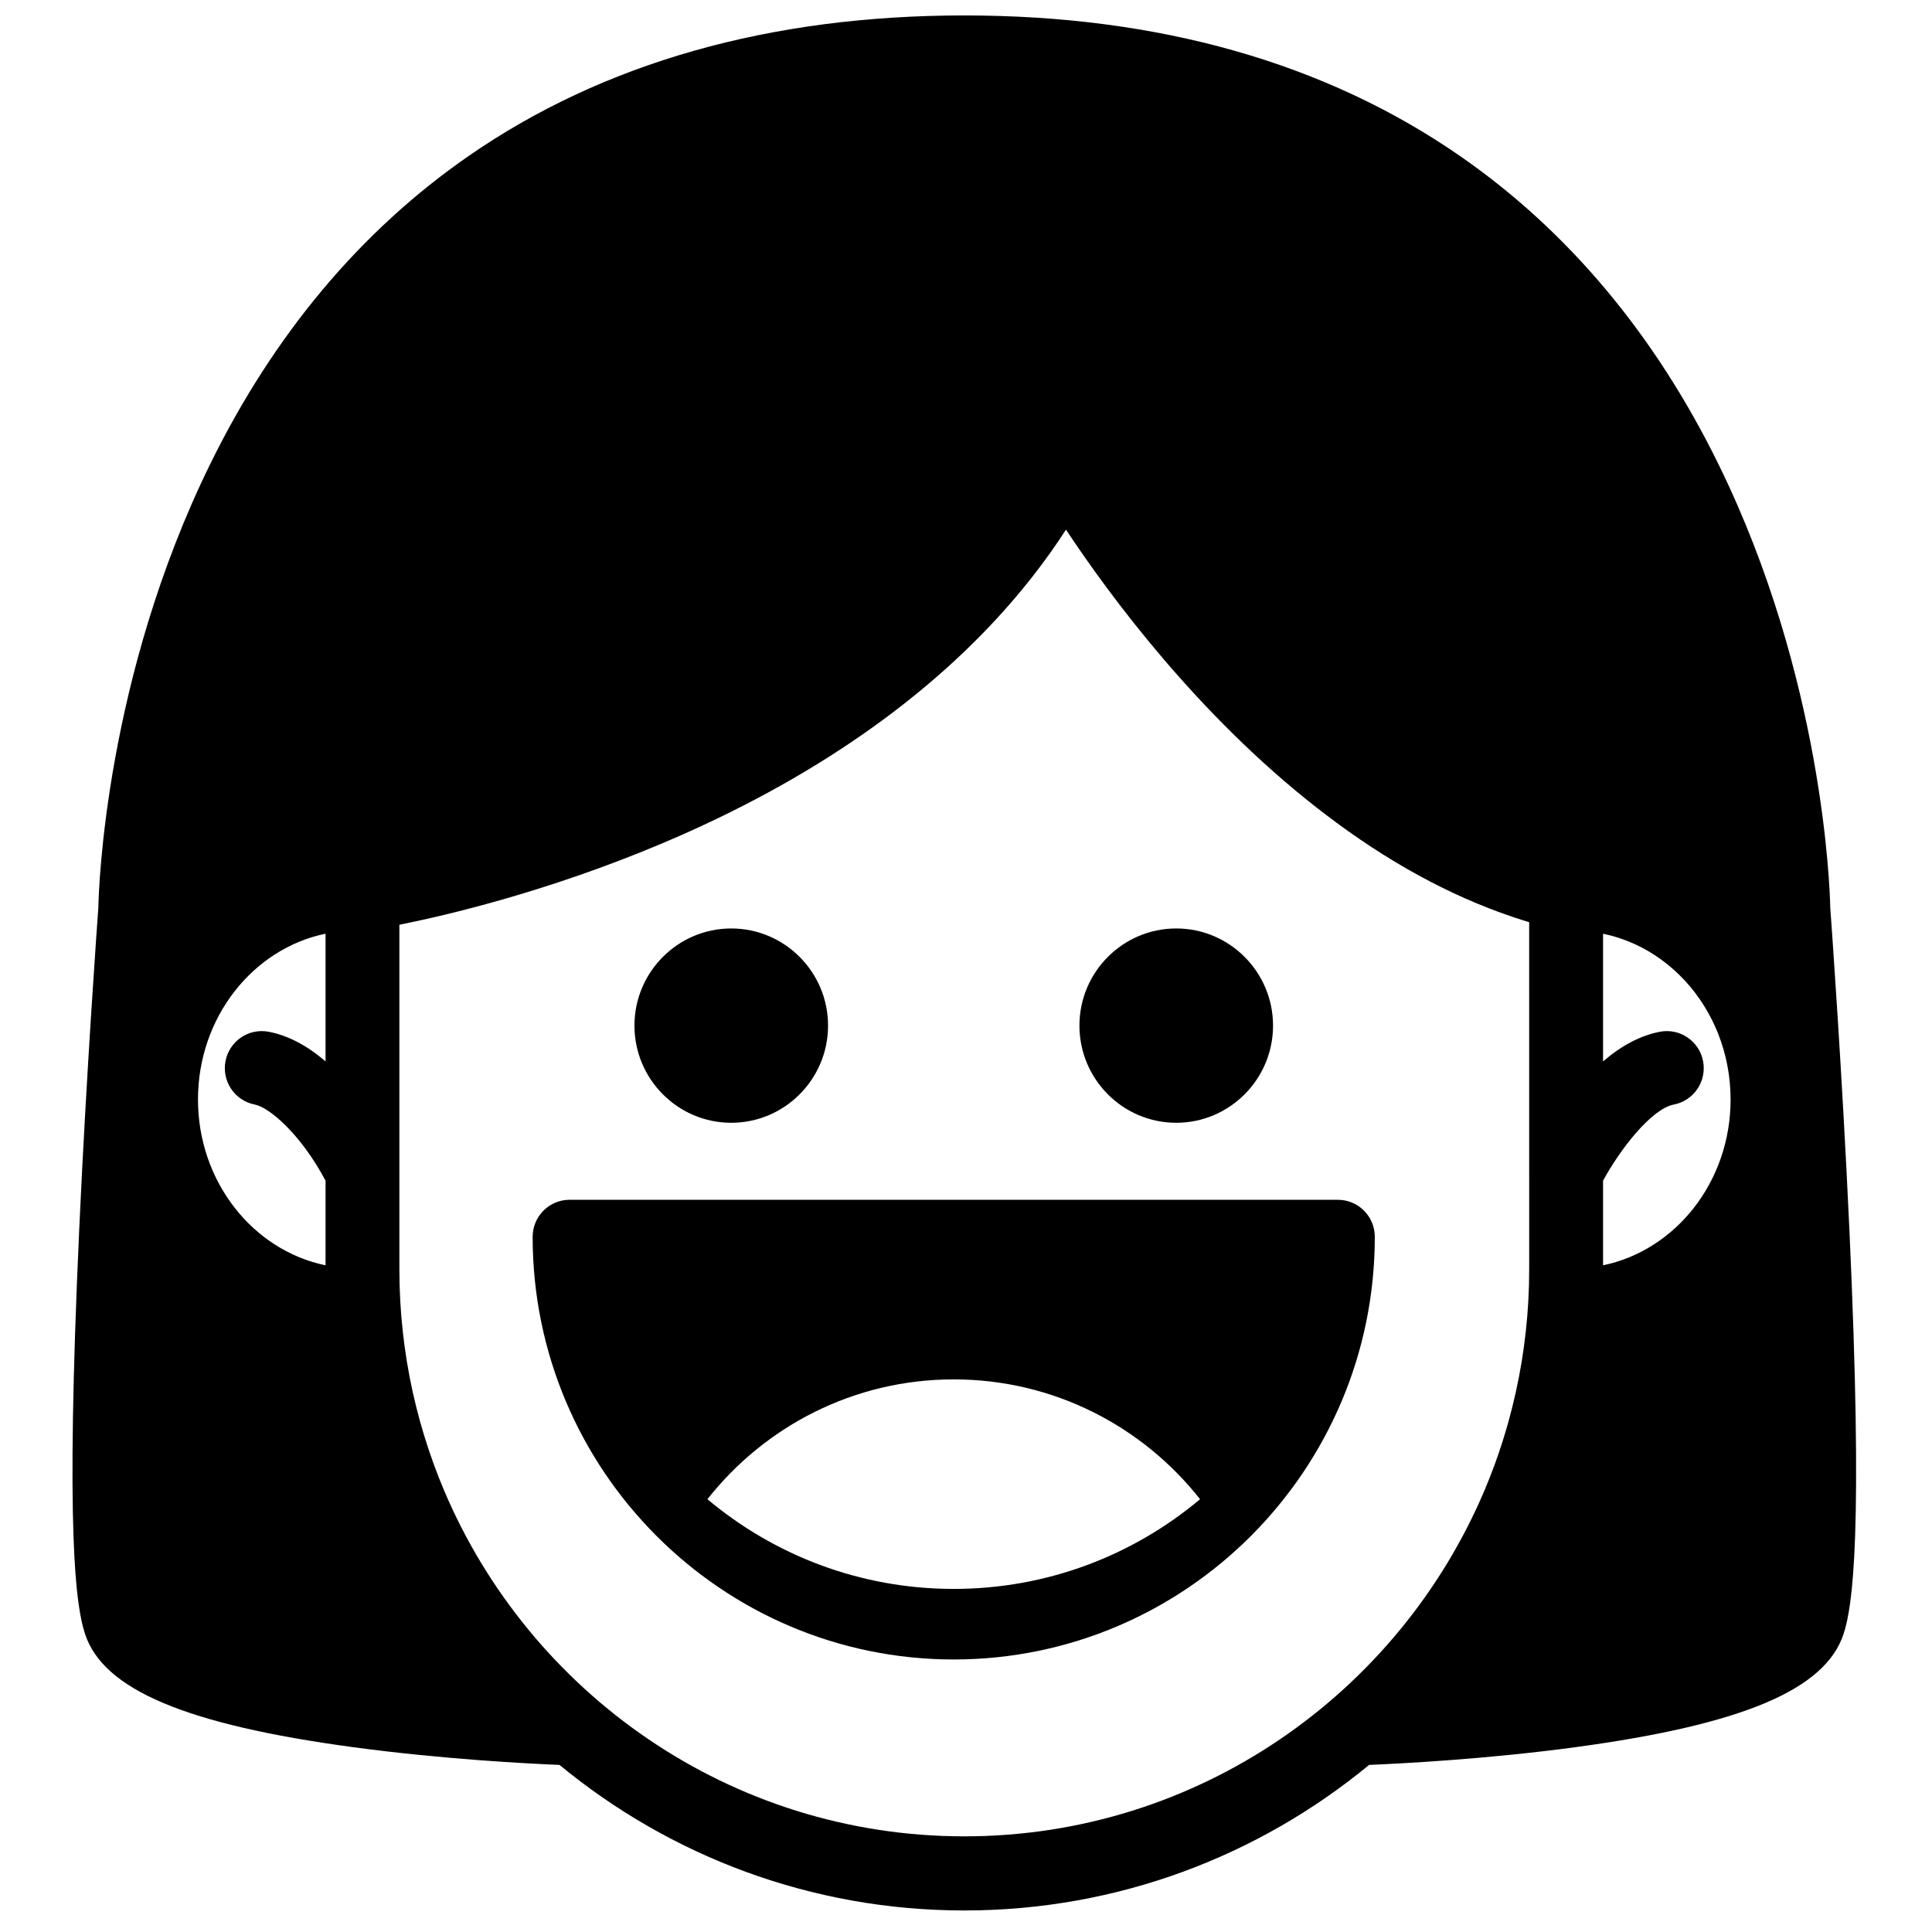 <?xml version="1.0" encoding="UTF-8"?>
<!-- Uploaded to: ICON Repo, www.iconrepo.com, Generator: ICON Repo Mixer Tools -->
<svg width="800px" height="800px" version="1.1" viewBox="144 144 512 512" xmlns="http://www.w3.org/2000/svg">
 <defs>
  <clipPath id="a">
   <path d="m163 148.09h473v502.91h-473z"/>
  </clipPath>
 </defs>
 <g clip-path="url(#a)">
  <path d="m602.58 437.41c-0.012 0.285-0.035 0.566-0.051 0.848-0.023 0.387-0.043 0.777-0.074 1.164-0.027 0.328-0.066 0.656-0.102 0.984-0.035 0.332-0.066 0.668-0.105 0.996-0.047 0.383-0.109 0.762-0.168 1.137-0.039 0.273-0.074 0.551-0.121 0.824-0.07 0.43-0.16 0.859-0.246 1.289-0.039 0.211-0.074 0.426-0.117 0.637-0.094 0.441-0.203 0.883-0.309 1.32-0.047 0.191-0.086 0.387-0.137 0.578-0.121 0.477-0.258 0.949-0.395 1.426-0.043 0.145-0.078 0.293-0.121 0.434-0.141 0.477-0.297 0.945-0.453 1.414-0.047 0.137-0.09 0.281-0.137 0.418-0.184 0.527-0.379 1.051-0.578 1.57-0.027 0.074-0.051 0.148-0.082 0.223-0.203 0.52-0.422 1.039-0.645 1.551-0.027 0.066-0.055 0.137-0.086 0.203-0.23 0.531-0.48 1.055-0.73 1.578-0.023 0.043-0.043 0.09-0.062 0.133-0.254 0.52-0.523 1.035-0.797 1.539-0.023 0.047-0.043 0.09-0.066 0.133-0.262 0.484-0.535 0.957-0.812 1.43-0.039 0.062-0.074 0.133-0.113 0.199-0.281 0.473-0.574 0.938-0.875 1.398-0.039 0.062-0.074 0.121-0.113 0.184-0.324 0.496-0.66 0.984-1.004 1.469-0.012 0.02-0.027 0.039-0.039 0.062-0.332 0.457-0.668 0.91-1.016 1.355-0.031 0.043-0.062 0.086-0.094 0.125-0.336 0.434-0.684 0.855-1.031 1.273-0.047 0.051-0.086 0.105-0.133 0.156-0.348 0.418-0.711 0.82-1.078 1.223-0.047 0.051-0.09 0.105-0.137 0.156-0.352 0.379-0.715 0.754-1.078 1.121-0.066 0.066-0.129 0.133-0.191 0.199-0.379 0.379-0.77 0.746-1.16 1.109-0.055 0.047-0.105 0.102-0.16 0.148-0.375 0.348-0.762 0.68-1.148 1.012-0.074 0.062-0.145 0.129-0.223 0.191-0.383 0.324-0.773 0.633-1.168 0.941-0.086 0.066-0.164 0.137-0.246 0.199-0.375 0.285-0.754 0.562-1.133 0.836-0.113 0.078-0.223 0.164-0.332 0.242-0.371 0.258-0.746 0.504-1.125 0.754-0.125 0.082-0.254 0.172-0.383 0.254-0.371 0.238-0.75 0.465-1.129 0.688-0.141 0.086-0.277 0.172-0.418 0.258-0.363 0.207-0.73 0.406-1.098 0.602-0.164 0.09-0.328 0.184-0.492 0.27-0.355 0.184-0.719 0.355-1.078 0.531-0.184 0.09-0.363 0.184-0.547 0.27-0.352 0.164-0.711 0.312-1.062 0.465-0.203 0.086-0.402 0.18-0.605 0.262-0.336 0.141-0.684 0.266-1.027 0.395-0.223 0.086-0.445 0.176-0.668 0.258-0.332 0.117-0.664 0.223-1 0.328-0.242 0.082-0.484 0.168-0.734 0.246-0.316 0.098-0.645 0.18-0.965 0.27-0.266 0.074-0.531 0.156-0.797 0.223-0.305 0.078-0.617 0.145-0.926 0.215-0.277 0.062-0.555 0.133-0.836 0.191v-22.426c4.508-8.316 12.82-19.031 18.746-20.172 5.309-1.023 8.781-6.172 7.762-11.5-1.016-5.324-6.141-8.812-11.453-7.789-5.098 0.98-10.133 3.621-15.055 7.856v-33.836c0.09 0.02 0.184 0.035 0.273 0.055 0.258 0.055 0.516 0.117 0.773 0.176 0.383 0.094 0.766 0.184 1.145 0.285 0.266 0.07 0.527 0.148 0.789 0.223 0.367 0.109 0.734 0.219 1.098 0.336 0.262 0.082 0.523 0.168 0.781 0.258 0.363 0.129 0.727 0.262 1.086 0.395 0.25 0.098 0.5 0.191 0.746 0.289 0.375 0.148 0.746 0.312 1.117 0.473 0.223 0.098 0.449 0.191 0.672 0.293 0.438 0.203 0.875 0.418 1.305 0.637 0.145 0.074 0.297 0.141 0.438 0.215 0.57 0.297 1.133 0.605 1.684 0.926 0.176 0.102 0.348 0.211 0.516 0.316 0.383 0.23 0.766 0.457 1.137 0.699 0.215 0.141 0.43 0.289 0.645 0.434 0.32 0.219 0.645 0.438 0.961 0.664 0.223 0.16 0.445 0.324 0.664 0.488 0.301 0.223 0.602 0.453 0.898 0.684 0.219 0.172 0.438 0.348 0.652 0.527 0.289 0.238 0.578 0.48 0.863 0.727 0.207 0.18 0.418 0.363 0.625 0.551 0.285 0.258 0.566 0.52 0.848 0.789 0.195 0.184 0.387 0.363 0.578 0.551 0.301 0.297 0.594 0.602 0.887 0.91 0.16 0.164 0.324 0.328 0.48 0.496 0.438 0.477 0.871 0.961 1.289 1.457 0.062 0.07 0.117 0.141 0.176 0.211 0.363 0.434 0.719 0.875 1.066 1.32 0.145 0.191 0.285 0.387 0.43 0.582 0.254 0.336 0.504 0.672 0.746 1.016 0.156 0.219 0.309 0.445 0.461 0.672 0.219 0.324 0.438 0.652 0.652 0.984 0.152 0.238 0.301 0.477 0.449 0.719 0.203 0.328 0.402 0.664 0.594 1 0.145 0.246 0.285 0.492 0.422 0.742 0.195 0.344 0.379 0.691 0.562 1.043 0.129 0.246 0.258 0.492 0.383 0.742 0.184 0.371 0.363 0.754 0.539 1.133 0.109 0.23 0.223 0.461 0.324 0.699 0.203 0.457 0.398 0.918 0.586 1.383 0.066 0.164 0.137 0.324 0.203 0.488 0.246 0.629 0.48 1.27 0.703 1.914 0.059 0.172 0.113 0.352 0.168 0.531 0.16 0.473 0.312 0.949 0.457 1.434 0.07 0.246 0.137 0.496 0.203 0.742 0.117 0.422 0.23 0.84 0.336 1.262 0.066 0.273 0.129 0.551 0.191 0.824 0.094 0.406 0.184 0.816 0.266 1.23 0.055 0.281 0.109 0.566 0.16 0.852 0.078 0.414 0.145 0.828 0.211 1.246 0.043 0.285 0.086 0.57 0.125 0.855 0.059 0.434 0.105 0.867 0.152 1.301 0.031 0.273 0.062 0.551 0.09 0.828 0.043 0.477 0.074 0.961 0.102 1.445 0.016 0.234 0.031 0.469 0.043 0.703 0.031 0.723 0.051 1.445 0.051 2.176 0 0.68-0.012 1.359-0.043 2.031zm-53.328 42.984c0 0.055-0.004 0.109-0.004 0.16 0 1.293-0.016 2.578-0.051 3.863-0.008 0.32-0.027 0.633-0.035 0.949-0.035 1.031-0.07 2.062-0.129 3.09-0.016 0.309-0.039 0.617-0.055 0.926-0.062 1.043-0.133 2.082-0.215 3.121-0.02 0.266-0.047 0.531-0.07 0.797-0.094 1.086-0.191 2.172-0.309 3.254-0.023 0.219-0.051 0.434-0.078 0.652-0.125 1.133-0.262 2.266-0.414 3.391-0.02 0.172-0.047 0.344-0.07 0.516-0.164 1.176-0.34 2.352-0.527 3.523-0.023 0.125-0.043 0.254-0.062 0.383-0.203 1.215-0.418 2.426-0.648 3.633-0.016 0.09-0.035 0.184-0.051 0.277-0.242 1.242-0.496 2.481-0.766 3.715-0.012 0.062-0.027 0.125-0.039 0.191-0.281 1.266-0.574 2.527-0.887 3.781-0.008 0.035-0.016 0.07-0.023 0.105-0.316 1.281-0.652 2.562-1.008 3.836 0 0.012-0.004 0.027-0.008 0.039-1.07 3.871-2.293 7.691-3.668 11.453-0.152 0.414-0.316 0.824-0.469 1.238-0.277 0.738-0.551 1.477-0.84 2.207-0.406 1.035-0.828 2.066-1.258 3.09-0.039 0.09-0.074 0.18-0.113 0.273-22.766 53.891-76.012 91.793-137.91 91.793-61.902 0-115.15-37.906-137.91-91.801-0.031-0.07-0.055-0.141-0.086-0.211-0.438-1.043-0.867-2.094-1.285-3.148-0.266-0.684-0.523-1.371-0.781-2.059-0.176-0.465-0.359-0.926-0.527-1.391-0.914-2.508-1.762-5.039-2.543-7.594v-0.004c-0.391-1.277-0.766-2.559-1.121-3.844-0.004-0.027-0.012-0.051-0.02-0.074-0.348-1.262-0.68-2.531-0.996-3.801-0.012-0.047-0.023-0.09-0.031-0.133-0.309-1.25-0.602-2.504-0.879-3.762-0.016-0.066-0.031-0.137-0.043-0.207-0.27-1.227-0.523-2.457-0.762-3.691-0.02-0.102-0.039-0.203-0.055-0.301-0.23-1.199-0.441-2.402-0.645-3.609-0.02-0.137-0.043-0.27-0.066-0.406-0.188-1.164-0.363-2.332-0.523-3.508-0.023-0.172-0.051-0.348-0.074-0.523-0.152-1.121-0.285-2.25-0.414-3.379-0.023-0.223-0.055-0.441-0.074-0.664-0.117-1.078-0.219-2.164-0.309-3.246-0.023-0.266-0.051-0.535-0.074-0.801-0.082-1.039-0.148-2.078-0.211-3.121-0.016-0.309-0.043-0.617-0.059-0.93-0.055-1.027-0.09-2.059-0.125-3.094-0.012-0.312-0.027-0.625-0.035-0.941-0.035-1.336-0.055-2.676-0.055-4.016v-91.32c12.926-2.59 39.352-8.844 69.121-21.348 1.516-0.637 3.019-1.281 4.512-1.934 38.711-16.926 69.691-39.215 91.383-65.543 0.059-0.07 0.117-0.137 0.172-0.207 0.684-0.832 1.355-1.676 2.023-2.519 0.145-0.184 0.297-0.363 0.441-0.547 0.594-0.758 1.172-1.523 1.754-2.285 0.207-0.273 0.422-0.547 0.625-0.82 0.504-0.672 0.992-1.348 1.48-2.023 0.273-0.371 0.551-0.742 0.816-1.117 0.406-0.57 0.801-1.145 1.199-1.719 0.336-0.484 0.684-0.969 1.016-1.457 0.34-0.5 0.664-1.004 1-1.508 0.371-0.559 0.75-1.117 1.113-1.68 11.875 17.922 35.078 49.168 66.48 73.699 0.266 0.207 0.531 0.41 0.797 0.617 0.48 0.375 0.965 0.746 1.449 1.117 16.297 12.449 32.855 21.527 49.574 27.168 0.133 0.047 0.266 0.094 0.398 0.137 0.762 0.254 1.516 0.5 2.277 0.738 0.285 0.09 0.57 0.18 0.855 0.266 0.309 0.098 0.613 0.199 0.922 0.289zm-318.98-55.109c-4.922-4.234-9.957-6.875-15.055-7.856-5.312-1.027-10.438 2.465-11.457 7.789-1.02 5.328 2.457 10.477 7.766 11.5 3.731 0.719 12.051 7.606 18.746 20.172v22.426c-19.227-3.961-33.805-22.156-33.805-43.938s14.578-39.977 33.805-43.938zm403.83 44.449c-1.918-41.867-4.789-81.445-5.062-85.168-0.105-5.215-1.867-60.93-29.574-117.44-16.906-34.488-39.984-62.012-68.59-81.812-35.68-24.699-79.863-37.223-131.33-37.223-51.461 0-95.645 12.523-131.32 37.223-28.605 19.801-51.684 47.324-68.59 81.812-27.707 56.512-29.473 112.23-29.574 117.44-0.273 3.727-3.144 43.305-5.062 85.168-3.699 80.746-0.891 99.914 1.547 107.31 4.863 14.75 26.781 23.996 71.066 29.98 23.668 3.195 46.34 4.356 54.66 4.695 29.227 24.094 66.598 38.574 107.28 38.574 40.684 0 78.059-14.48 107.28-38.574 8.355-0.344 31.18-1.516 54.828-4.719 44.176-5.988 66.039-15.227 70.895-29.957 2.438-7.394 5.25-26.562 1.551-107.31zm-237.35 95.344c-24.844 0-47.602-8.938-65.277-23.773 15.242-19.336 38.809-31.754 65.277-31.754 26.473 0 50.035 12.418 65.277 31.754-17.672 14.836-40.434 23.773-65.277 23.773m101.8-103.12h-203.61c-5.402 0-9.785 4.394-9.785 9.82 0 61.754 50.059 112 111.59 112 61.531 0 111.59-50.242 111.59-112 0-5.426-4.379-9.82-9.781-9.82m-160.77-20.41c14.148 0 25.656-11.551 25.656-25.75 0-14.199-11.508-25.746-25.656-25.746-14.145 0-25.652 11.547-25.652 25.746 0 14.199 11.508 25.75 25.652 25.75m117.93 0c14.145 0 25.652-11.551 25.652-25.75 0-14.199-11.508-25.746-25.652-25.746-14.148 0-25.656 11.547-25.656 25.746 0 14.199 11.508 25.75 25.656 25.75" fill-rule="evenodd"/>
 </g>
</svg>